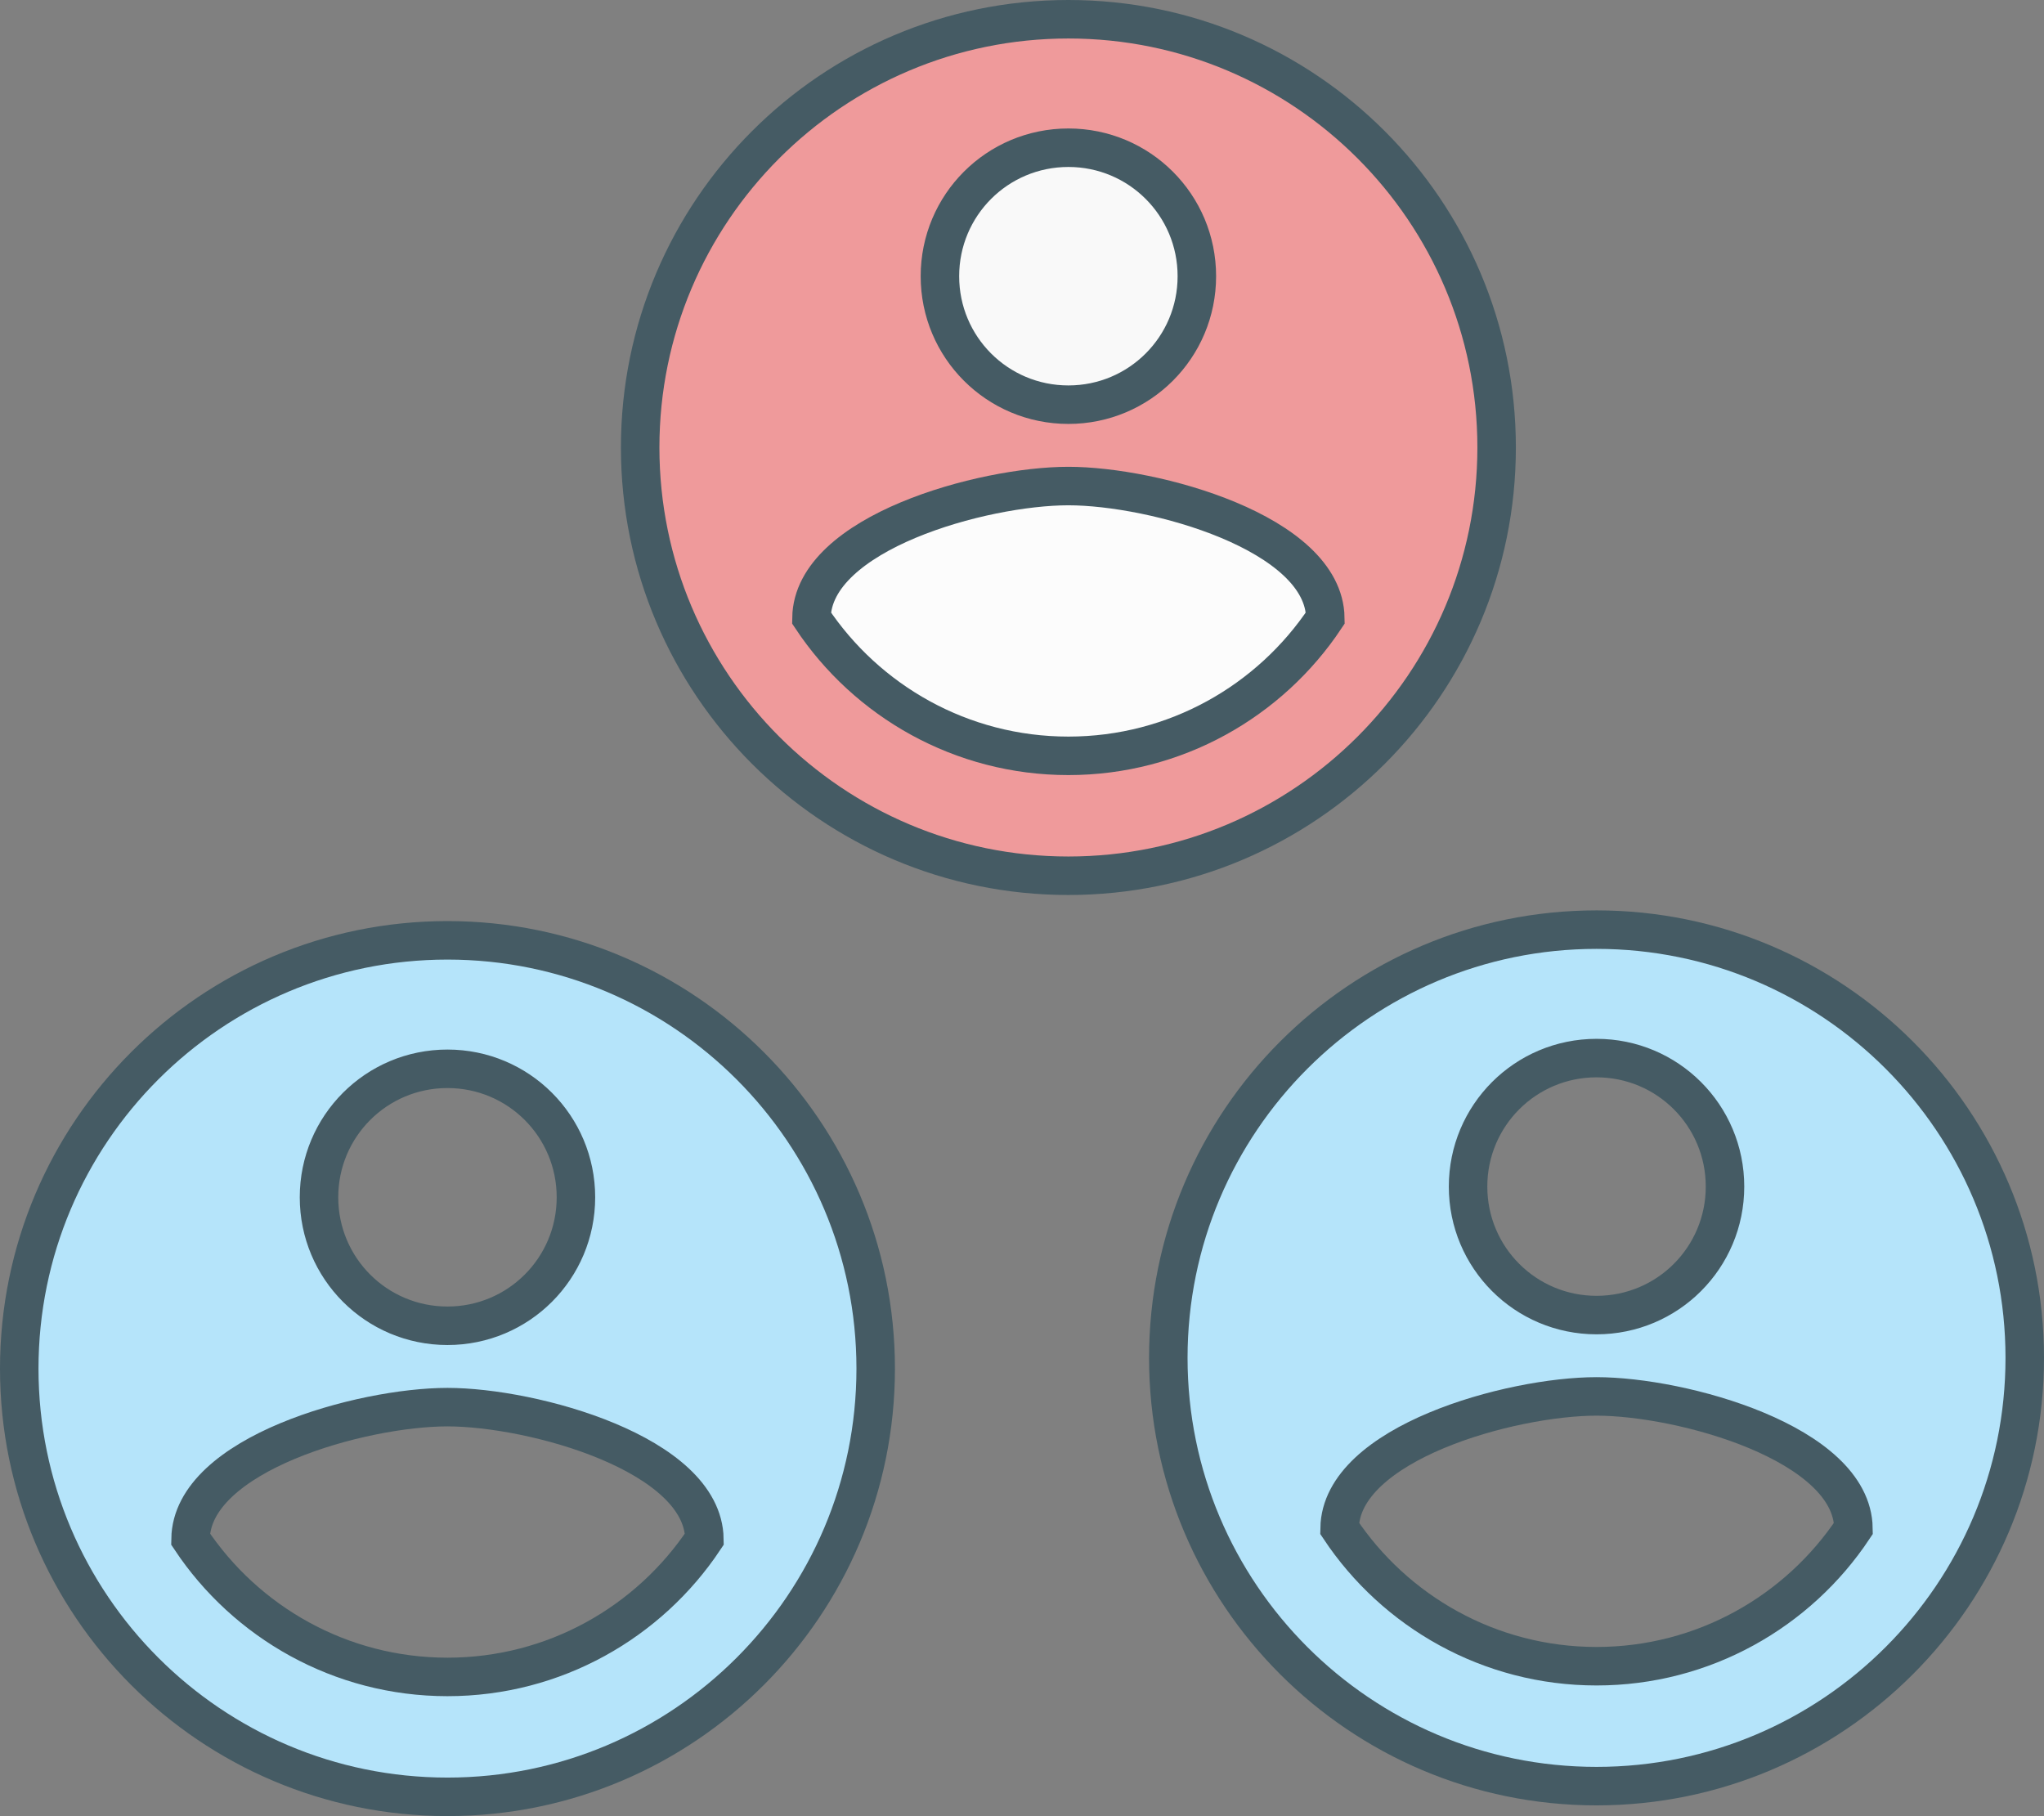 <?xml version="1.0" encoding="utf-8"?>
<!-- Generator: Adobe Illustrator 16.0.0, SVG Export Plug-In . SVG Version: 6.00 Build 0)  -->
<!DOCTYPE svg PUBLIC "-//W3C//DTD SVG 1.1//EN" "http://www.w3.org/Graphics/SVG/1.1/DTD/svg11.dtd">
<svg version="1.1" id="Layer_1" xmlns="http://www.w3.org/2000/svg" xmlns:xlink="http://www.w3.org/1999/xlink" x="0px" y="0px"
	 width="159.301px" height="141.529px" viewBox="0 0 159.301 141.529" enable-background="new 0 0 159.301 141.529"
	 xml:space="preserve">
<rect x="0" y="0" width="159.301" height="141.529" fill="#808080" stroke="none"/>
<path fill="#B5E4FA" d="M34.874,73.281C16.452,73.281,1.5,88.234,1.5,106.656s14.952,33.373,33.374,33.373
	s33.374-14.951,33.374-33.373S53.296,73.281,34.874,73.281 M34.874,83.293c5.54,0,10.012,4.475,10.012,10.014
	c0,5.538-4.472,10.012-10.012,10.012s-10.012-4.474-10.012-10.012C24.862,87.767,29.334,83.293,34.874,83.293 M34.874,130.685
	c-8.343,0-15.719-4.273-20.024-10.746c0.101-6.644,13.35-10.279,20.024-10.279c6.641,0,19.924,3.637,20.023,10.279
	C50.593,126.412,43.217,130.685,34.874,130.685"/>
<path fill="none" stroke="#455B64" stroke-width="3" stroke-miterlimit="10" d="M34.874,73.281
	C16.452,73.281,1.5,88.234,1.5,106.656s14.952,33.373,33.374,33.373s33.374-14.951,33.374-33.373S53.296,73.281,34.874,73.281z
	 M34.874,83.293c5.54,0,10.012,4.475,10.012,10.014c0,5.538-4.472,10.012-10.012,10.012s-10.012-4.474-10.012-10.012
	C24.862,87.767,29.334,83.293,34.874,83.293z M34.874,130.685c-8.343,0-15.719-4.273-20.024-10.746
	c0.101-6.644,13.35-10.279,20.024-10.279c6.641,0,19.924,3.637,20.023,10.279C50.593,126.412,43.217,130.685,34.874,130.685z"/>
<path fill="#B5E4FA" d="M124.428,72.447c-18.423,0-33.375,14.953-33.375,33.375s14.952,33.373,33.375,33.373
	c18.422,0,33.373-14.951,33.373-33.373S142.85,72.447,124.428,72.447 M124.428,82.458c5.539,0,10.012,4.474,10.012,10.014
	c0,5.539-4.473,10.013-10.013,10.013s-10.012-4.474-10.012-10.013C114.415,86.931,118.887,82.458,124.428,82.458 M124.428,129.85
	c-8.344,0-15.72-4.272-20.025-10.745c0.102-6.644,13.351-10.281,20.025-10.281c6.641,0,19.924,3.639,20.022,10.281
	C140.146,125.578,132.77,129.85,124.428,129.85"/>
<path fill="none" stroke="#455B64" stroke-width="3" stroke-miterlimit="10" d="M124.428,72.447
	c-18.423,0-33.375,14.953-33.375,33.375s14.952,33.373,33.375,33.373c18.422,0,33.373-14.951,33.373-33.373
	S142.85,72.447,124.428,72.447z M124.428,82.458c5.539,0,10.012,4.474,10.012,10.014c0,5.539-4.473,10.013-10.013,10.013
	s-10.012-4.474-10.012-10.013C114.415,86.931,118.887,82.458,124.428,82.458z M124.428,129.85c-8.344,0-15.72-4.272-20.025-10.745
	c0.102-6.644,13.351-10.281,20.025-10.281c6.641,0,19.924,3.639,20.022,10.281C140.146,125.578,132.77,129.85,124.428,129.85z"/>
<path fill="#EF9A9B" d="M83.266,1.5c-18.421,0-33.374,14.952-33.374,33.374s14.952,33.374,33.374,33.374
	c18.422,0,33.375-14.952,33.375-33.374S101.688,1.5,83.266,1.5"/>
<path fill="#EF9A9B" d="M83.266,11.512c5.541,0,10.012,4.473,10.012,10.013s-4.471,10.012-10.012,10.012
	c-5.54,0-10.012-4.472-10.012-10.012S77.726,11.512,83.266,11.512"/>
<path fill="#EF9A9B" d="M83.266,58.903c-8.343,0-15.719-4.272-20.023-10.746c0.101-6.642,13.35-10.279,20.023-10.279
	c6.643,0,19.924,3.638,20.024,10.279C98.984,54.631,91.607,58.903,83.266,58.903"/>
<path fill="none" stroke="#455B64" stroke-width="3" stroke-miterlimit="10" d="M83.266,1.5c-18.421,0-33.374,14.952-33.374,33.374
	s14.952,33.374,33.374,33.374c18.422,0,33.375-14.952,33.375-33.374S101.688,1.5,83.266,1.5"/>
<path fill="#F9F9F9" stroke="#455B64" stroke-width="3" stroke-miterlimit="10" d="M83.266,11.512
	c5.541,0,10.012,4.473,10.012,10.013s-4.471,10.012-10.012,10.012c-5.54,0-10.012-4.472-10.012-10.012S77.726,11.512,83.266,11.512z
	"/>
<path fill="#FCFCFC" stroke="#455B64" stroke-width="3" stroke-miterlimit="10" d="M83.266,58.903
	c-8.343,0-15.719-4.272-20.023-10.746c0.101-6.642,13.35-10.279,20.023-10.279c6.643,0,19.924,3.638,20.024,10.279
	C98.984,54.631,91.607,58.903,83.266,58.903z"/>
</svg>
